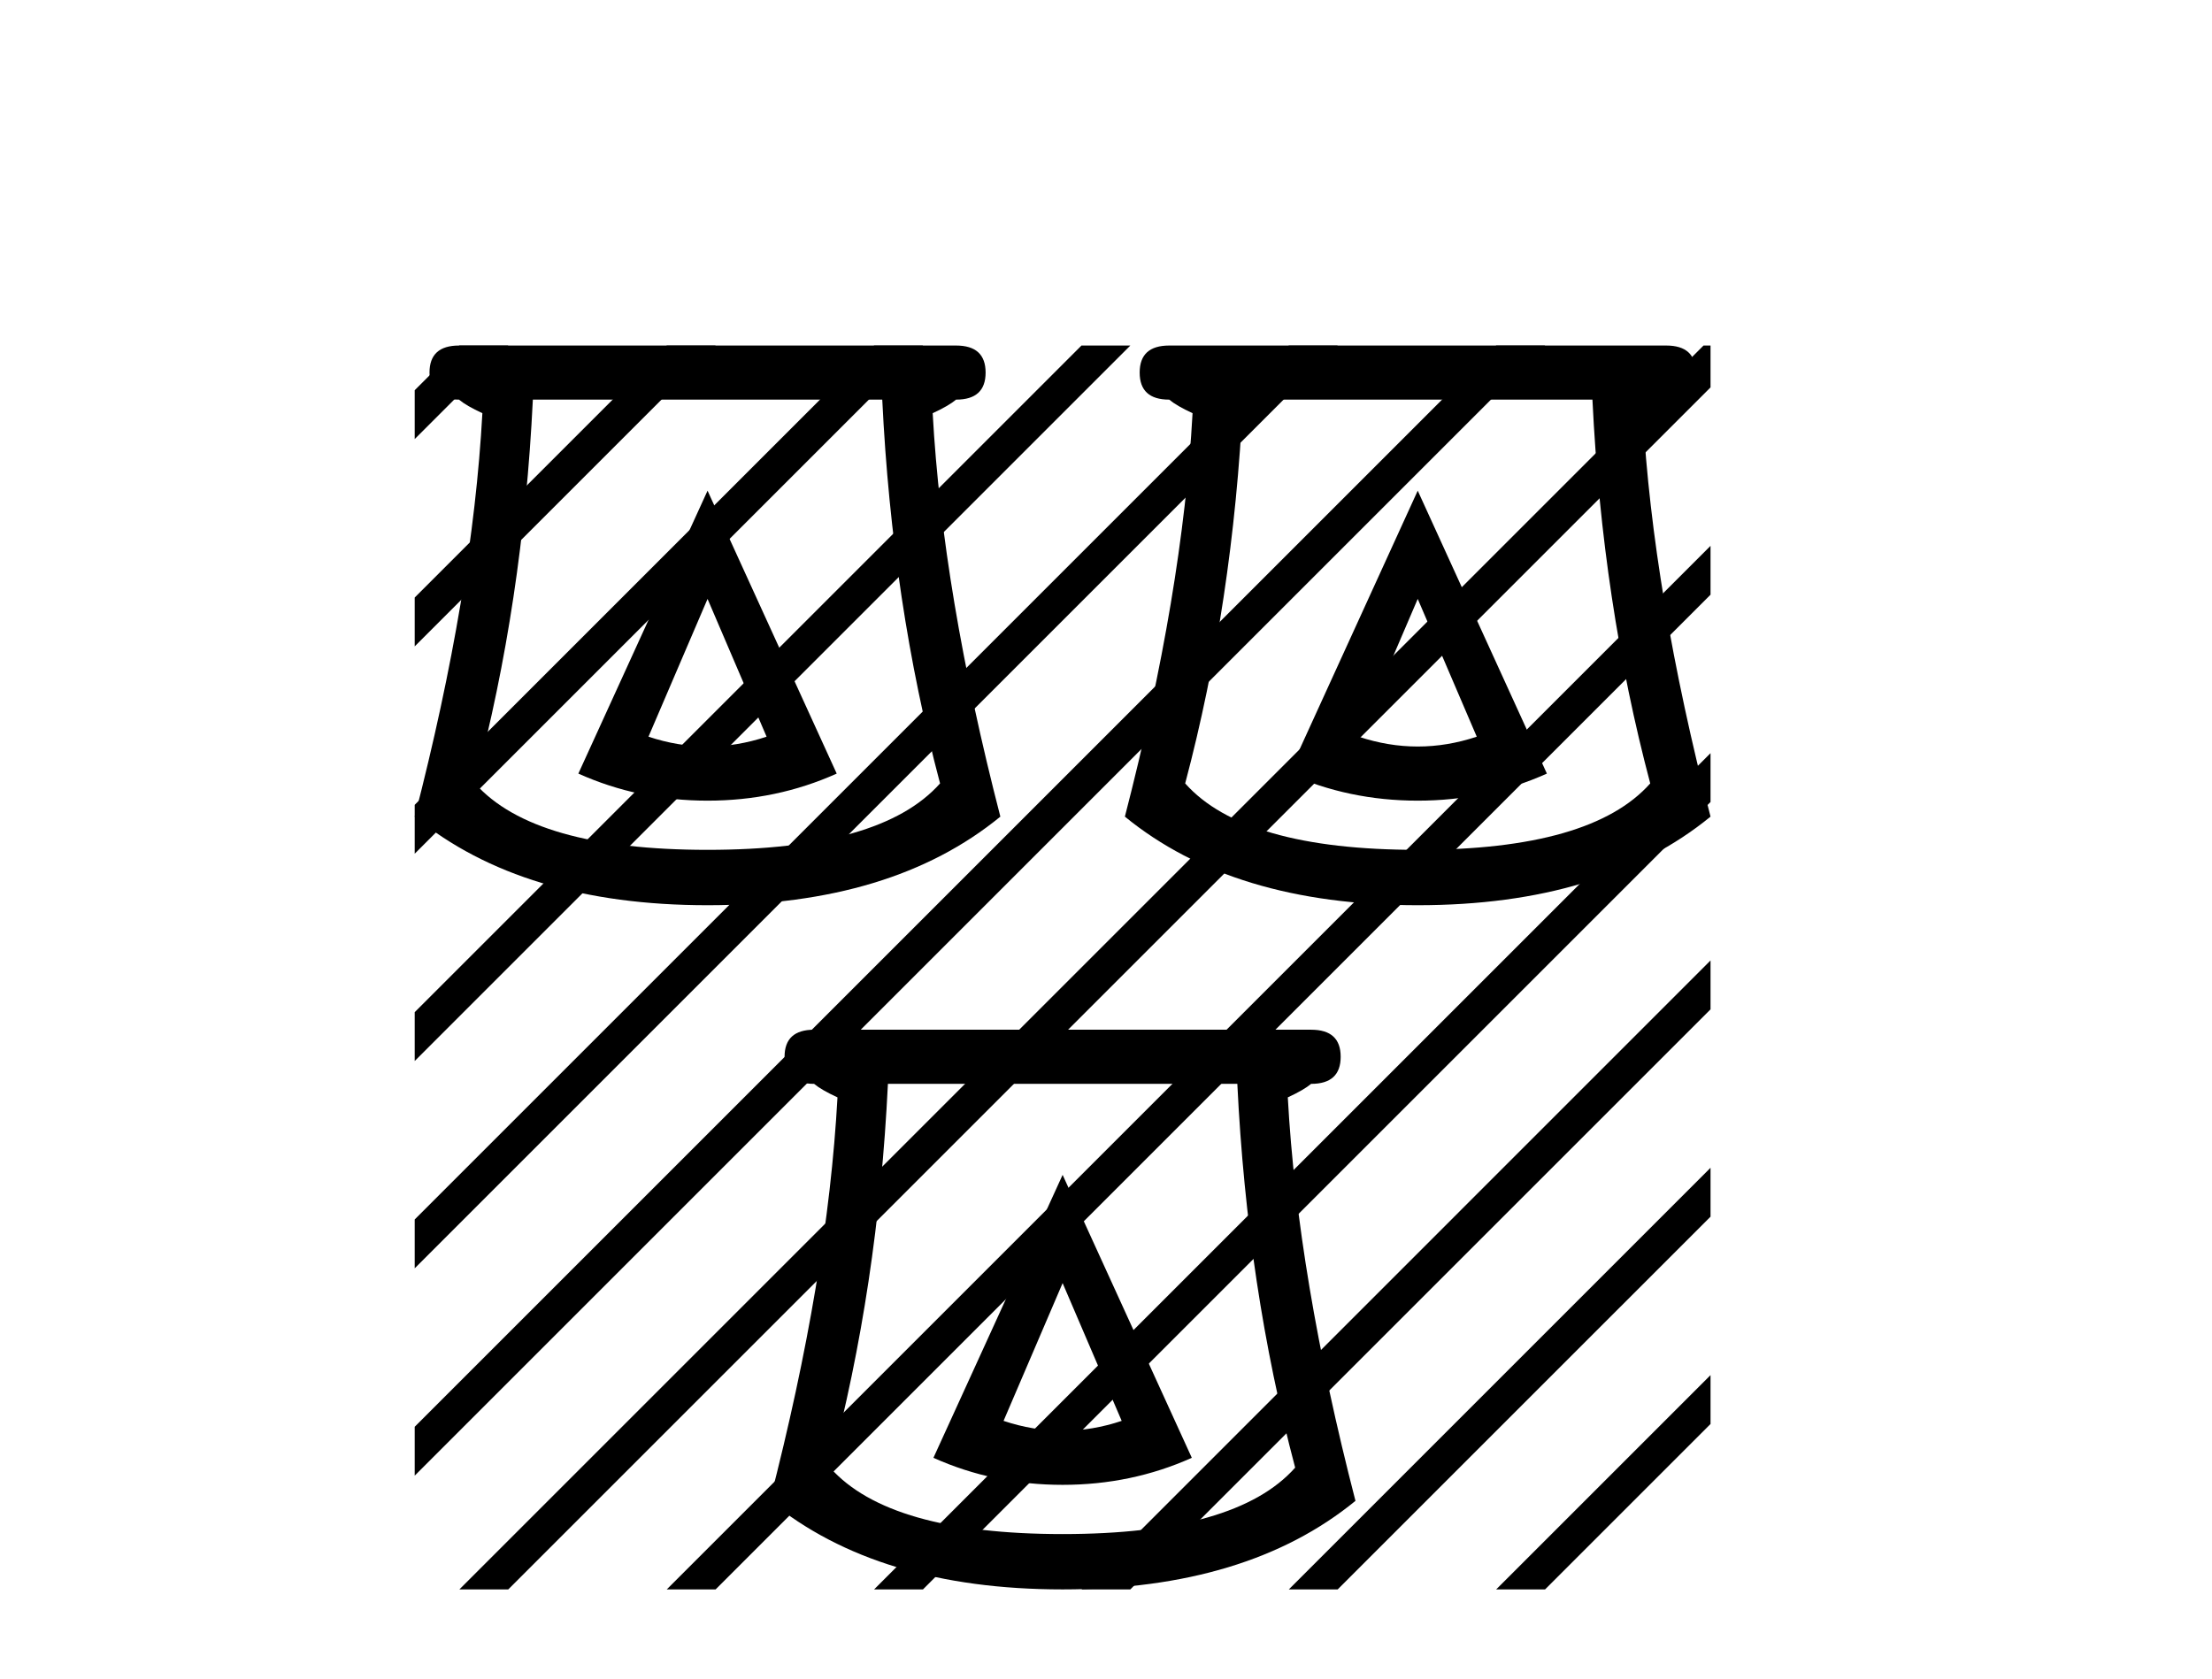 <?xml version='1.0' encoding='UTF-8' standalone='yes'?><svg xmlns='http://www.w3.org/2000/svg' xmlns:xlink='http://www.w3.org/1999/xlink' width='54.0' height='41.0' ><path d='M 17.273 14.624 L 18.714 17.988 Q 17.993 18.228 17.273 18.228 Q 16.552 18.228 15.831 17.988 L 17.273 14.624 ZM 17.273 11.981 L 14.119 18.889 Q 15.591 19.55 17.273 19.55 Q 18.955 19.55 20.426 18.889 L 17.273 11.981 ZM 21.538 9.758 Q 21.778 14.714 22.949 19.129 Q 21.508 20.751 17.273 20.751 Q 13.038 20.751 11.596 19.129 Q 12.767 14.714 13.008 9.758 ZM 11.205 8.437 Q 10.485 8.437 10.485 9.098 Q 10.485 9.758 11.205 9.758 Q 11.386 9.909 11.776 10.089 Q 11.536 14.474 10.124 19.94 Q 12.767 22.103 17.273 22.103 Q 21.778 22.103 24.421 19.94 Q 23.009 14.474 22.769 10.089 Q 23.16 9.909 23.34 9.758 Q 24.061 9.758 24.061 9.098 Q 24.061 8.437 23.34 8.437 Z' style='fill:#000000;stroke:none' /><path d='M 34.61 14.624 L 36.051 17.988 Q 35.331 18.228 34.61 18.228 Q 33.889 18.228 33.168 17.988 L 34.61 14.624 ZM 34.61 11.981 L 31.456 18.889 Q 32.928 19.55 34.61 19.55 Q 36.292 19.55 37.763 18.889 L 34.61 11.981 ZM 38.875 9.758 Q 39.115 14.714 40.286 19.129 Q 38.845 20.751 34.61 20.751 Q 30.375 20.751 28.933 19.129 Q 30.104 14.714 30.345 9.758 ZM 28.543 8.437 Q 27.822 8.437 27.822 9.098 Q 27.822 9.758 28.543 9.758 Q 28.723 9.909 29.113 10.089 Q 28.873 14.474 27.461 19.94 Q 30.104 22.103 34.61 22.103 Q 39.115 22.103 41.758 19.94 Q 40.347 14.474 40.106 10.089 Q 40.497 9.909 40.677 9.758 Q 41.398 9.758 41.398 9.098 Q 41.398 8.437 40.677 8.437 Z' style='fill:#000000;stroke:none' /><path d='M 25.941 31.33 L 27.383 34.694 Q 26.662 34.935 25.941 34.935 Q 25.22 34.935 24.499 34.694 L 25.941 31.33 ZM 25.941 28.687 L 22.787 35.596 Q 24.259 36.256 25.941 36.256 Q 27.623 36.256 29.095 35.596 L 25.941 28.687 ZM 30.206 26.465 Q 30.446 31.421 31.618 35.836 Q 30.176 37.458 25.941 37.458 Q 21.706 37.458 20.264 35.836 Q 21.436 31.421 21.676 26.465 ZM 19.874 25.143 Q 19.153 25.143 19.153 25.804 Q 19.153 26.465 19.874 26.465 Q 20.054 26.615 20.445 26.795 Q 20.204 31.18 18.793 36.647 Q 21.436 38.809 25.941 38.809 Q 30.446 38.809 33.09 36.647 Q 31.678 31.18 31.438 26.795 Q 31.828 26.615 32.008 26.465 Q 32.729 26.465 32.729 25.804 Q 32.729 25.143 32.008 25.143 Z' style='fill:#000000;stroke:none' /><path d='M 11.215 8.437 L 10.124 9.528 L 10.124 10.721 L 12.11 8.735 L 12.408 8.437 ZM 16.277 8.437 L 10.124 14.59 L 10.124 14.59 L 10.124 15.783 L 17.172 8.735 L 17.47 8.437 ZM 21.339 8.437 L 10.124 19.652 L 10.124 19.652 L 10.124 20.845 L 10.124 20.845 L 22.234 8.735 L 22.532 8.437 ZM 26.401 8.437 L 10.124 24.714 L 10.124 24.714 L 10.124 25.907 L 10.124 25.907 L 27.296 8.735 L 27.594 8.437 ZM 31.463 8.437 L 10.124 29.776 L 10.124 29.776 L 10.124 30.969 L 10.124 30.969 L 32.358 8.735 L 32.656 8.437 ZM 36.525 8.437 L 10.124 34.838 L 10.124 34.838 L 10.124 36.031 L 10.124 36.031 L 37.42 8.735 L 37.719 8.437 ZM 41.587 8.437 L 11.513 38.511 L 11.513 38.511 L 11.215 38.809 L 12.408 38.809 L 41.758 9.459 L 41.758 8.437 ZM 41.758 13.328 L 16.575 38.511 L 16.575 38.511 L 16.277 38.809 L 17.47 38.809 L 41.758 14.521 L 41.758 13.328 ZM 41.758 18.39 L 21.637 38.511 L 21.637 38.511 L 21.339 38.809 L 22.532 38.809 L 41.758 19.583 L 41.758 18.39 ZM 41.758 23.452 L 26.7 38.511 L 26.7 38.511 L 26.401 38.809 L 27.594 38.809 L 41.758 24.646 L 41.758 23.623 L 41.758 23.452 ZM 41.758 28.514 L 31.762 38.511 L 31.463 38.809 L 32.656 38.809 L 41.758 29.708 L 41.758 29.708 L 41.758 28.514 ZM 41.758 33.577 L 36.824 38.511 L 36.525 38.809 L 37.719 38.809 L 41.758 34.77 L 41.758 33.577 Z' style='fill:#000000;stroke:none' /></svg>